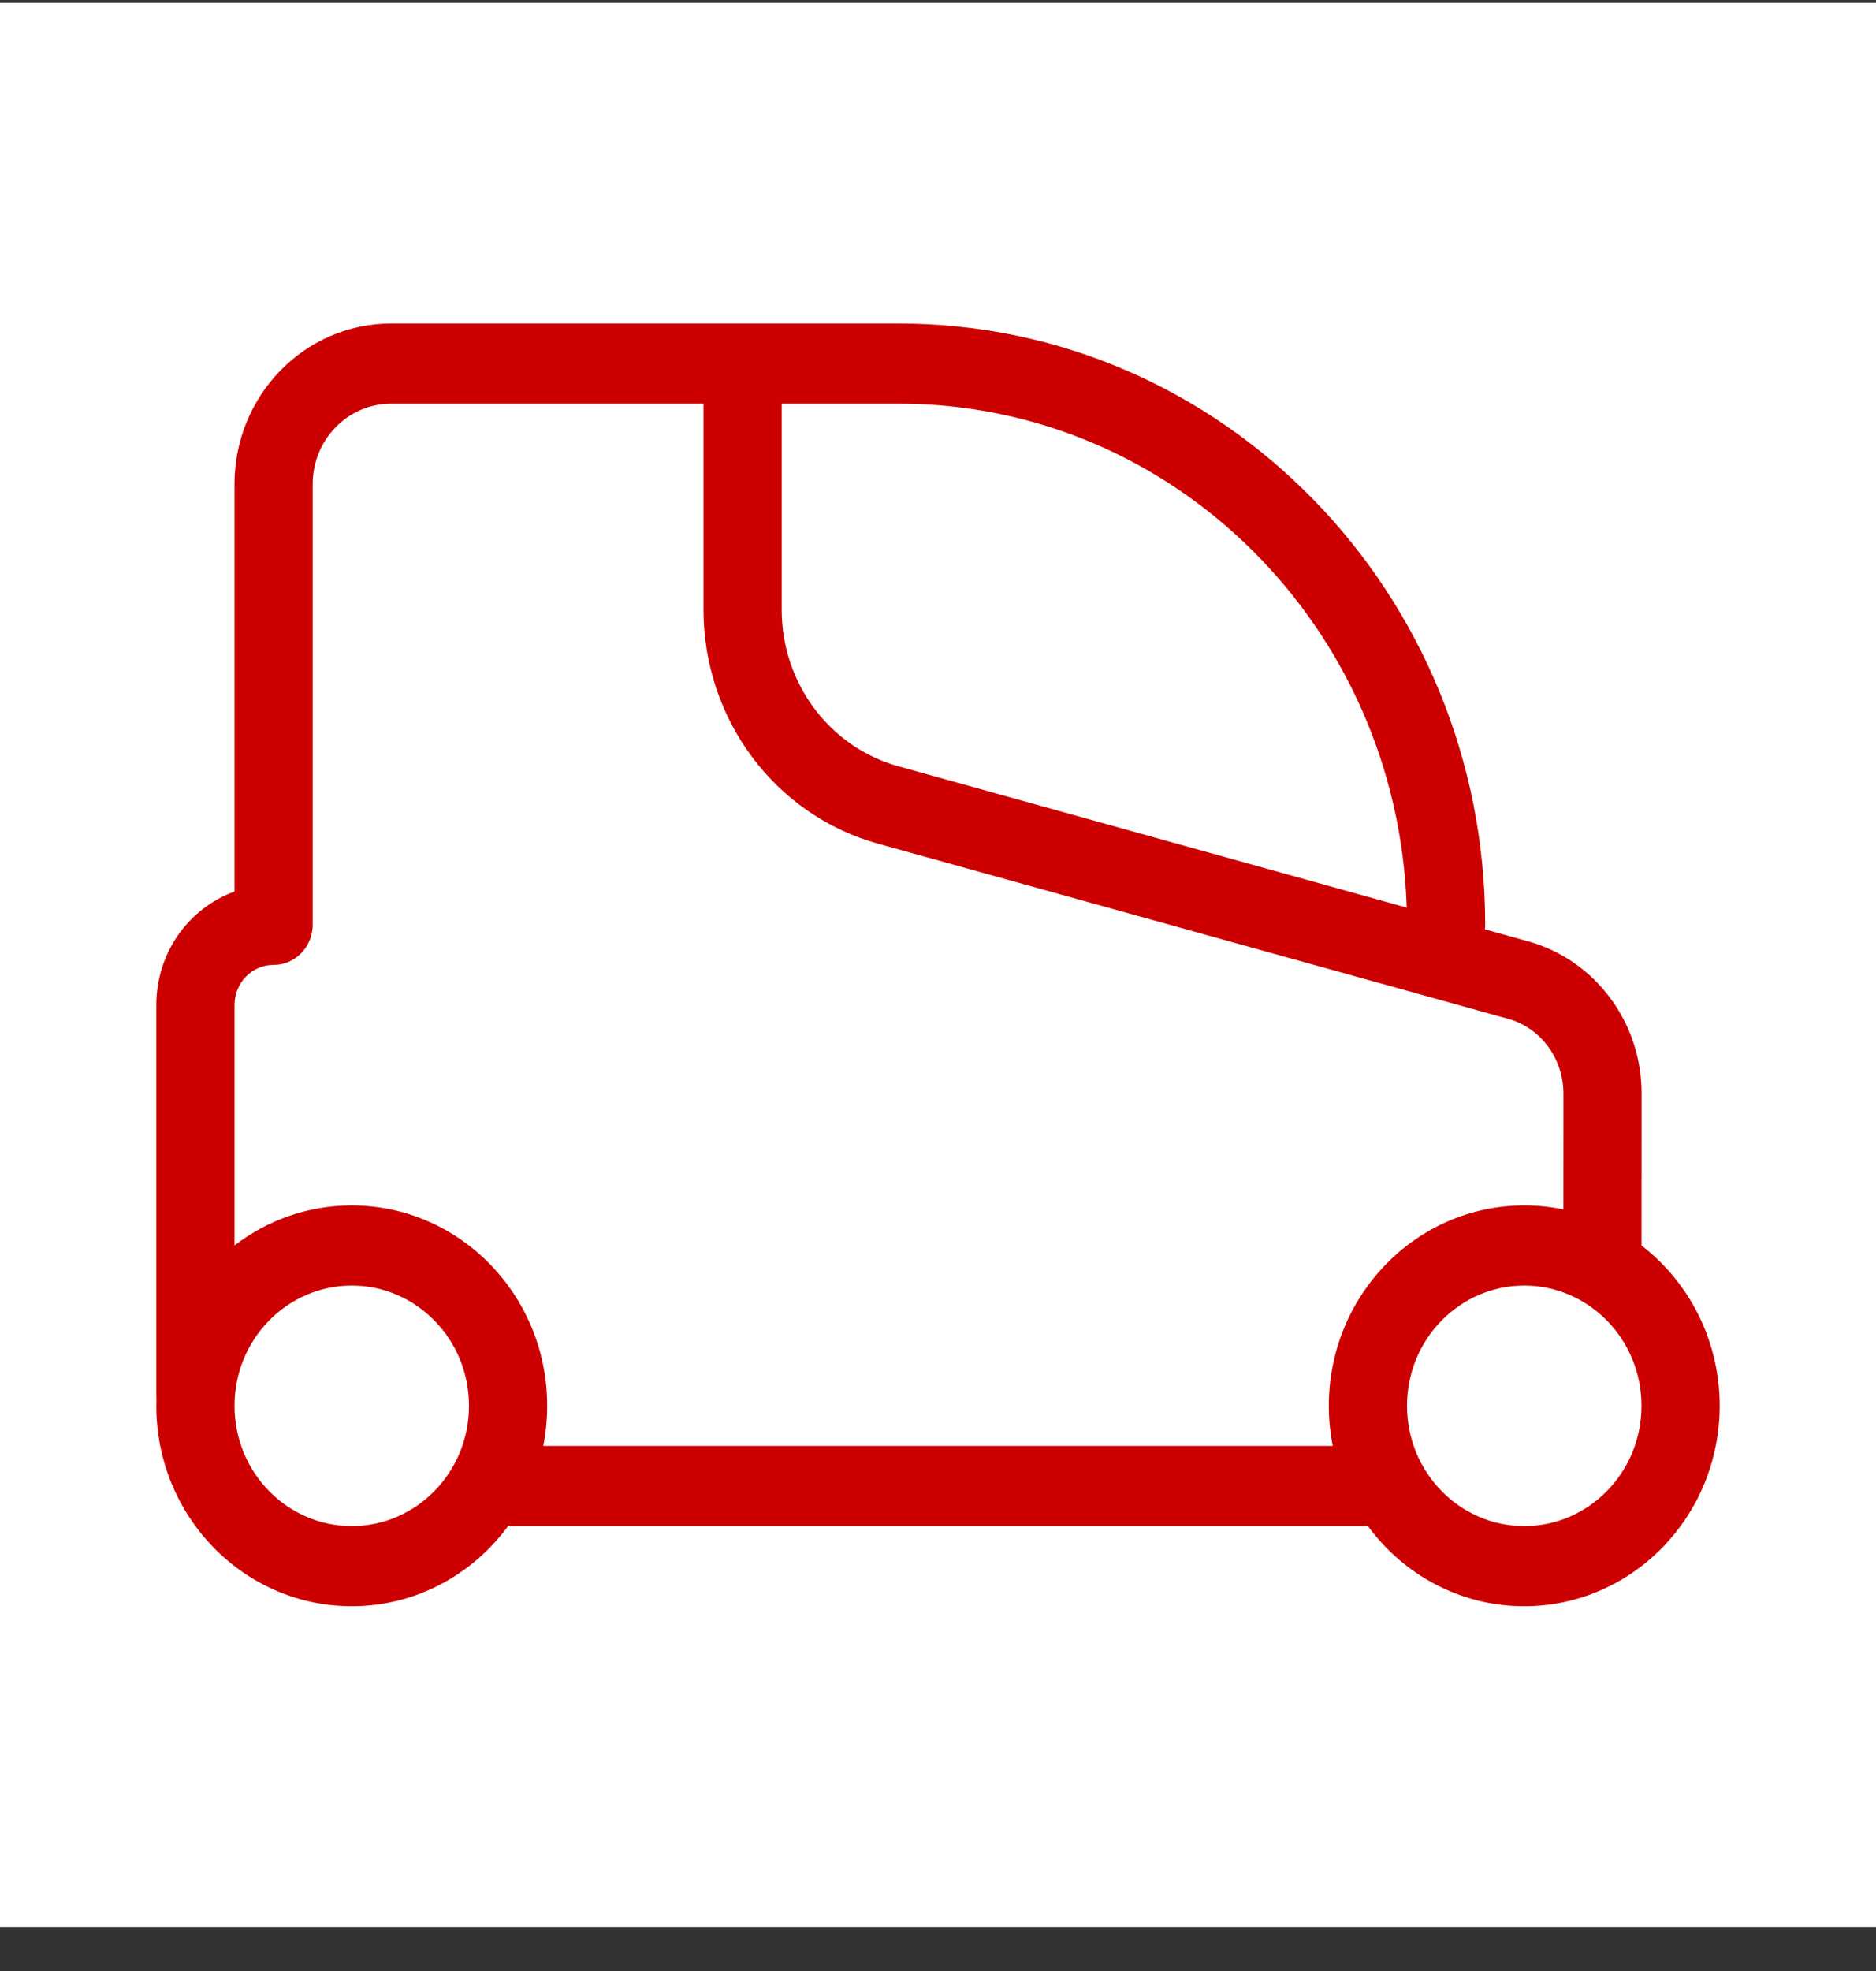 <svg width="40" height="42" viewBox="0 0 40 42" fill="none" xmlns="http://www.w3.org/2000/svg">
<rect x="0" y="0" width="40" height="42" fill="#333333" stroke="none"/>
<rect width="40" height="41" transform="translate(0 0.061)" fill="white"/>
<path fill-rule="evenodd" clip-rule="evenodd" d="M15.833 6.894H8.338C6.495 6.894 5 8.426 5 10.316V18.998C4.028 19.349 3.333 20.298 3.333 21.415V29.739C3.333 29.762 3.334 29.784 3.336 29.806C3.334 29.856 3.333 29.906 3.333 29.956C3.333 32.314 5.2 34.227 7.5 34.227C8.862 34.227 10.073 33.556 10.833 32.519C10.833 32.519 10.833 32.519 10.833 32.519H29.167H29.167C29.927 33.556 31.137 34.227 32.5 34.227C34.8 34.227 36.667 32.314 36.667 29.956C36.667 28.56 36.012 27.319 35 26.54L35.002 23.894L35.002 23.297C35.002 21.802 34.035 20.488 32.633 20.073L31.661 19.803C31.665 19.771 31.667 19.739 31.667 19.706C31.667 12.63 26.07 6.894 19.167 6.894H15.833ZM11.583 30.811H28.417C28.362 30.535 28.333 30.249 28.333 29.956C28.333 27.599 30.2 25.686 32.5 25.686C32.785 25.686 33.064 25.715 33.334 25.771L33.335 23.893V23.297C33.335 22.564 32.86 21.918 32.184 21.718L18.717 17.977C16.523 17.366 15 15.325 15 12.994V8.602H8.338C7.415 8.602 6.667 9.369 6.667 10.316V19.706C6.667 19.736 6.665 19.765 6.662 19.794C6.62 20.224 6.265 20.561 5.833 20.561C5.372 20.561 5 20.942 5 21.415L5 26.54C5.696 26.003 6.562 25.686 7.5 25.686C9.8 25.686 11.667 27.599 11.667 29.956C11.667 30.249 11.638 30.535 11.583 30.811ZM19.167 8.602H16.667V12.994C16.667 14.554 17.686 15.92 19.153 16.328L29.994 19.34C29.805 13.377 25.03 8.602 19.167 8.602ZM32.5 32.519C33.88 32.519 35 31.371 35 29.956C35 28.542 33.88 27.394 32.5 27.394C31.12 27.394 30 28.542 30 29.956C30 31.371 31.12 32.519 32.5 32.519ZM10 29.956C10 31.371 8.88 32.519 7.5 32.519C6.12 32.519 5 31.371 5 29.956C5 28.542 6.12 27.394 7.5 27.394C8.88 27.394 10 28.542 10 29.956Z" fill="#CC0000"/>
</svg>
